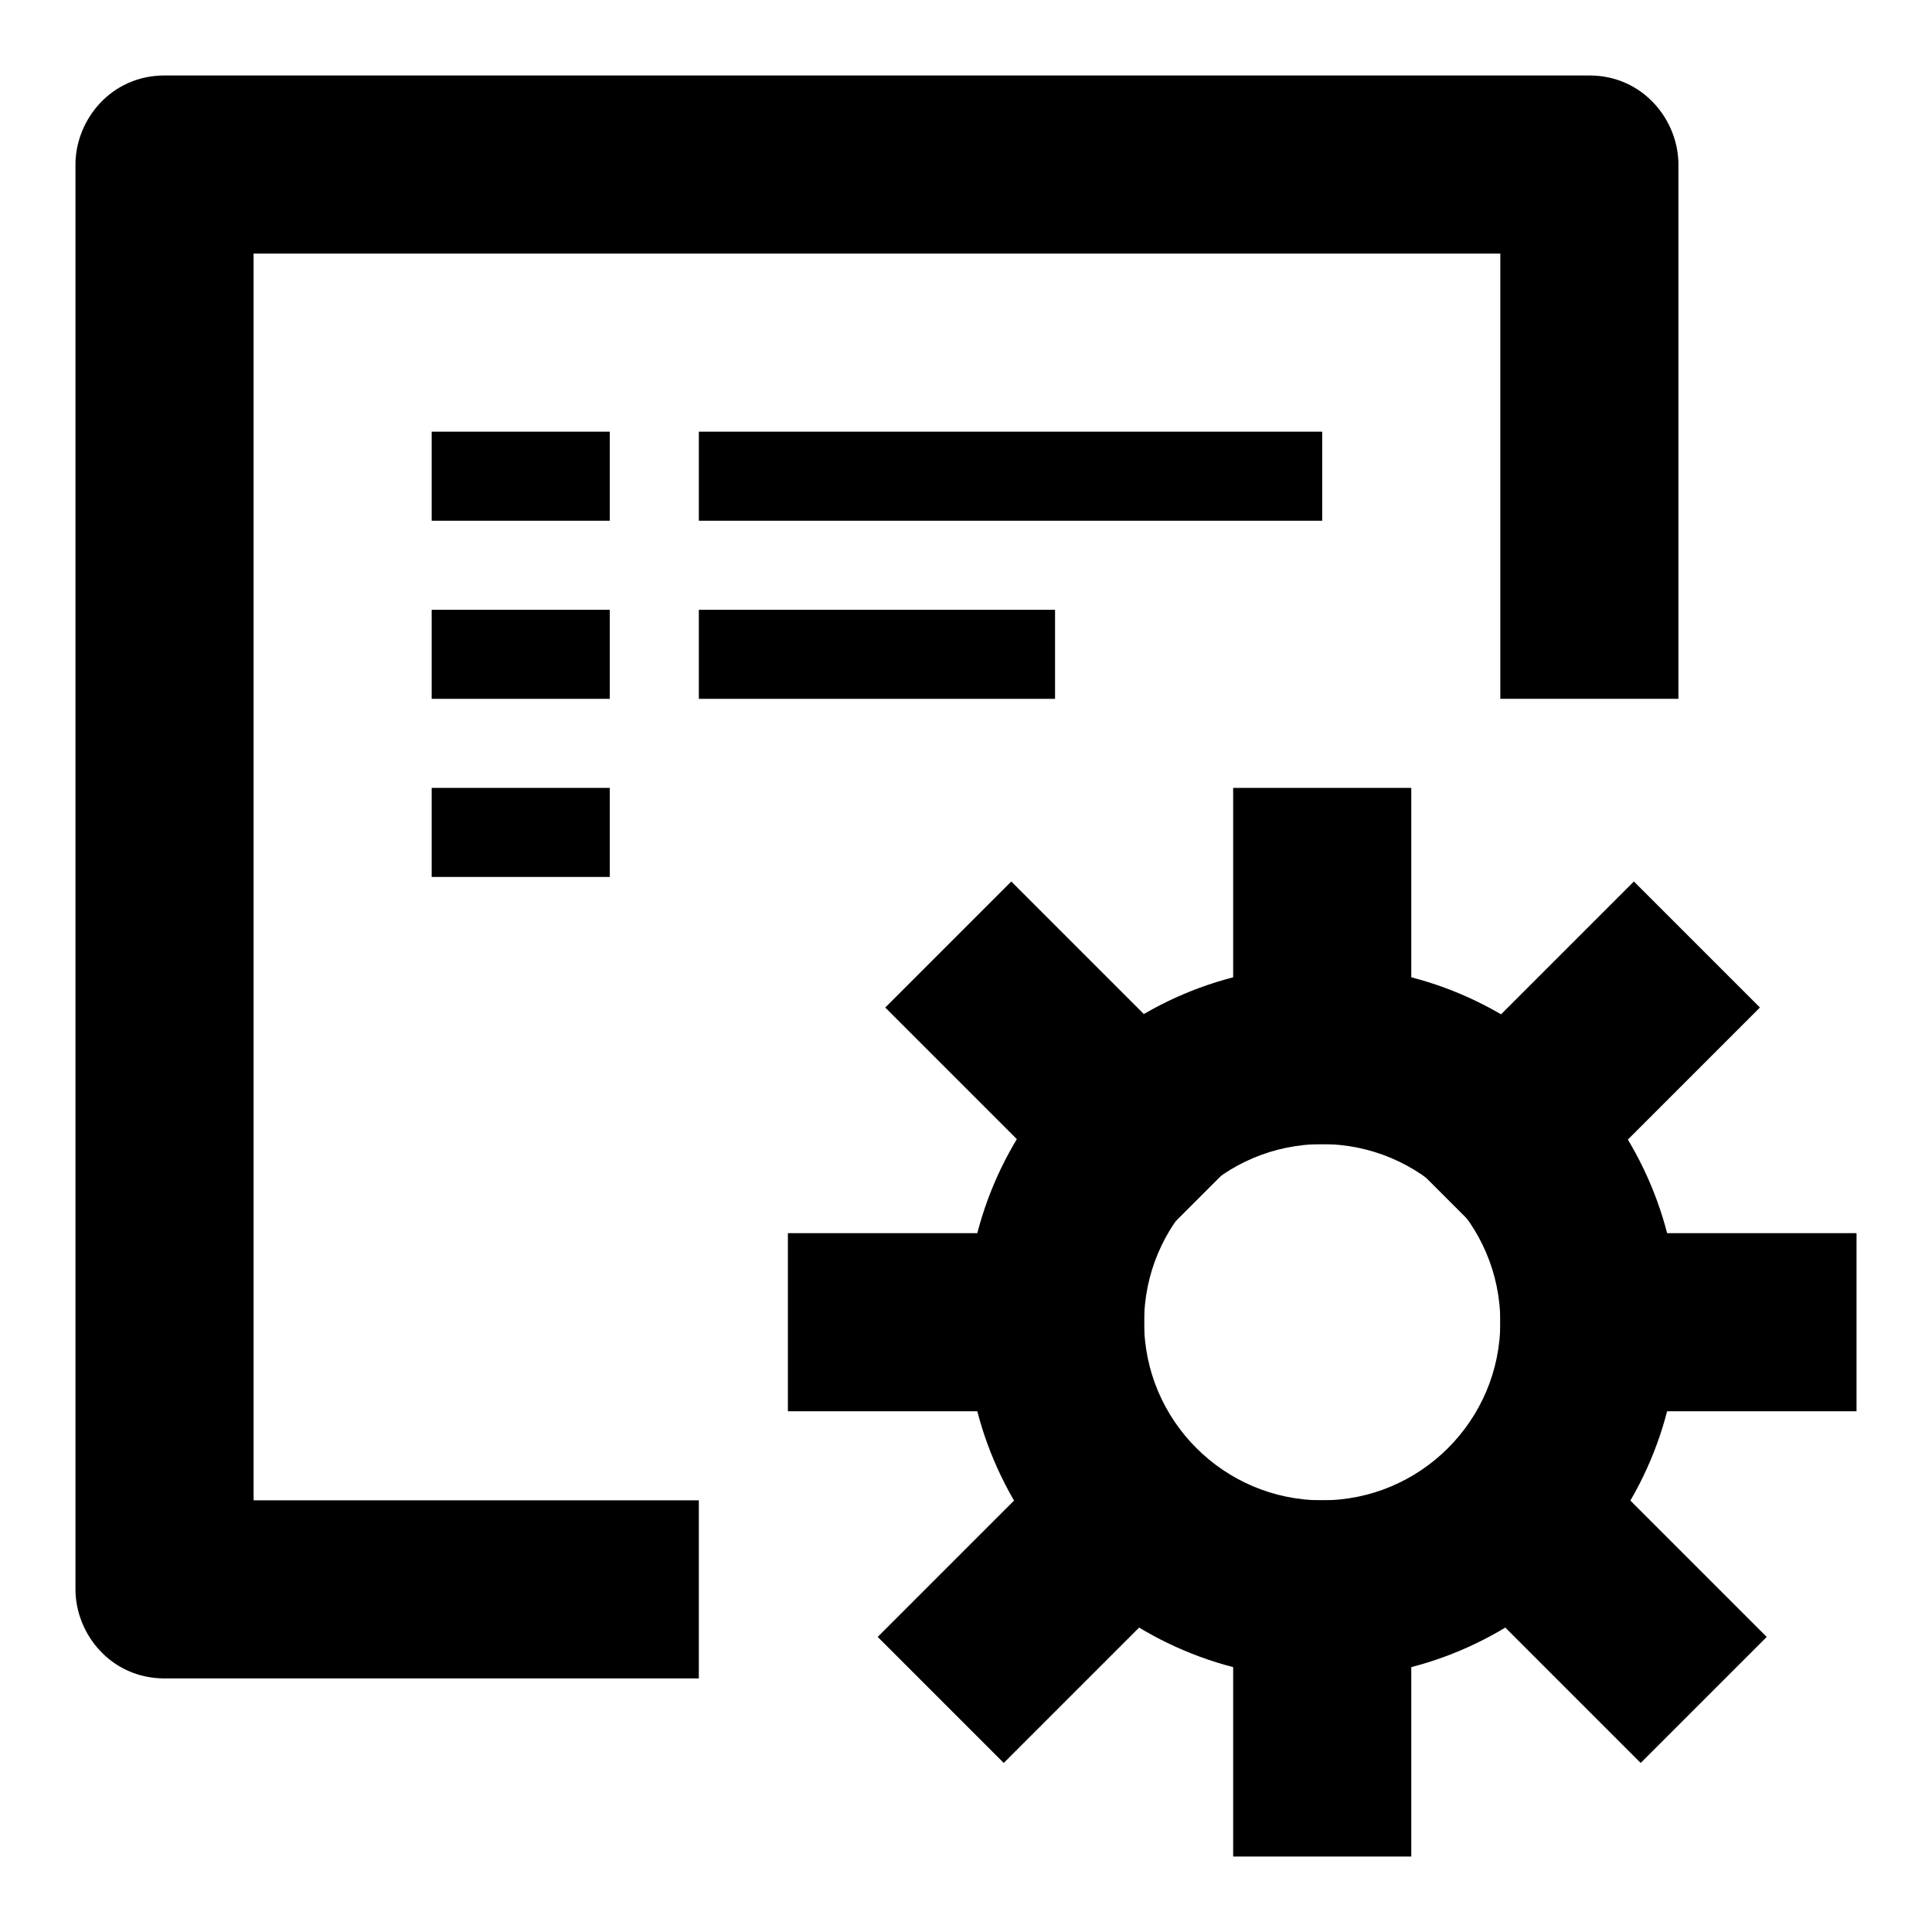 <?xml version="1.0" encoding="utf-8"?>
<!-- Svg Vector Icons : http://www.onlinewebfonts.com/icon -->
<!DOCTYPE svg PUBLIC "-//W3C//DTD SVG 1.1//EN" "http://www.w3.org/Graphics/SVG/1.1/DTD/svg11.dtd">
<svg version="1.1" xmlns="http://www.w3.org/2000/svg" xmlns:xlink="http://www.w3.org/1999/xlink" x="0px" y="0px" viewBox="0 0 256 256" enable-background="new 0 0 256 256" xml:space="preserve">
<g><g><path fill="#000000" d="M57.2,57.2h23.6V69H57.2V57.2z"/><path fill="#000000" d="M92.6,57.2h82.6V69H92.6V57.2z"/><path fill="#000000" d="M57.2,80.8h23.6v11.8H57.2V80.8z"/><path fill="#000000" d="M92.6,80.8h47.2v11.8H92.6V80.8z"/><path fill="#000000" d="M57.2,104.4h23.6v11.8H57.2V104.4z"/><path fill="#000000" d="M175.2,128c-26,0-47.2,21.2-47.2,47.2c0,26,21.2,47.2,47.2,47.2c26,0,47.2-21.2,47.2-47.2C222.4,149.2,201.2,128,175.2,128z M175.2,198.8c-13,0-23.6-10.6-23.6-23.6c0-13,10.6-23.6,23.6-23.6c13,0,23.6,10.6,23.6,23.6C198.8,188.2,188.2,198.8,175.2,198.8z"/><path fill="#000000" d="M163.4,104.4H187v47.2h-23.6V104.4L163.4,104.4z"/><path fill="#000000" d="M117.3,133.5l16.7-16.7l33.4,33.4l-16.7,16.7L117.3,133.5L117.3,133.5z"/><path fill="#000000" d="M104.4,163.4h47.2V187h-47.2V163.4z"/><path fill="#000000" d="M133,233.6l-16.7-16.7l33.4-33.4l16.7,16.7L133,233.6L133,233.6z"/><path fill="#000000" d="M163.4,198.8H187V246h-23.6V198.8z"/><path fill="#000000" d="M234.1,216.9l-16.7,16.7L184,200.2l16.7-16.7L234.1,216.9z"/><path fill="#000000" d="M198.8,163.4H246V187h-47.2V163.4z"/><path fill="#000000" d="M216.5,116.8l16.7,16.7l-33.4,33.4l-16.7-16.7L216.5,116.8z"/><path fill="#000000" d="M92.6,198.8h-59V33.6h165.2v59h23.6V21.8c0-5.9-4.7-11.8-11.8-11.8H21.8C14.7,10,10,15.9,10,21.8v188.8c0,5.9,4.7,11.8,11.8,11.8h70.8V198.8z"/></g></g>
</svg>